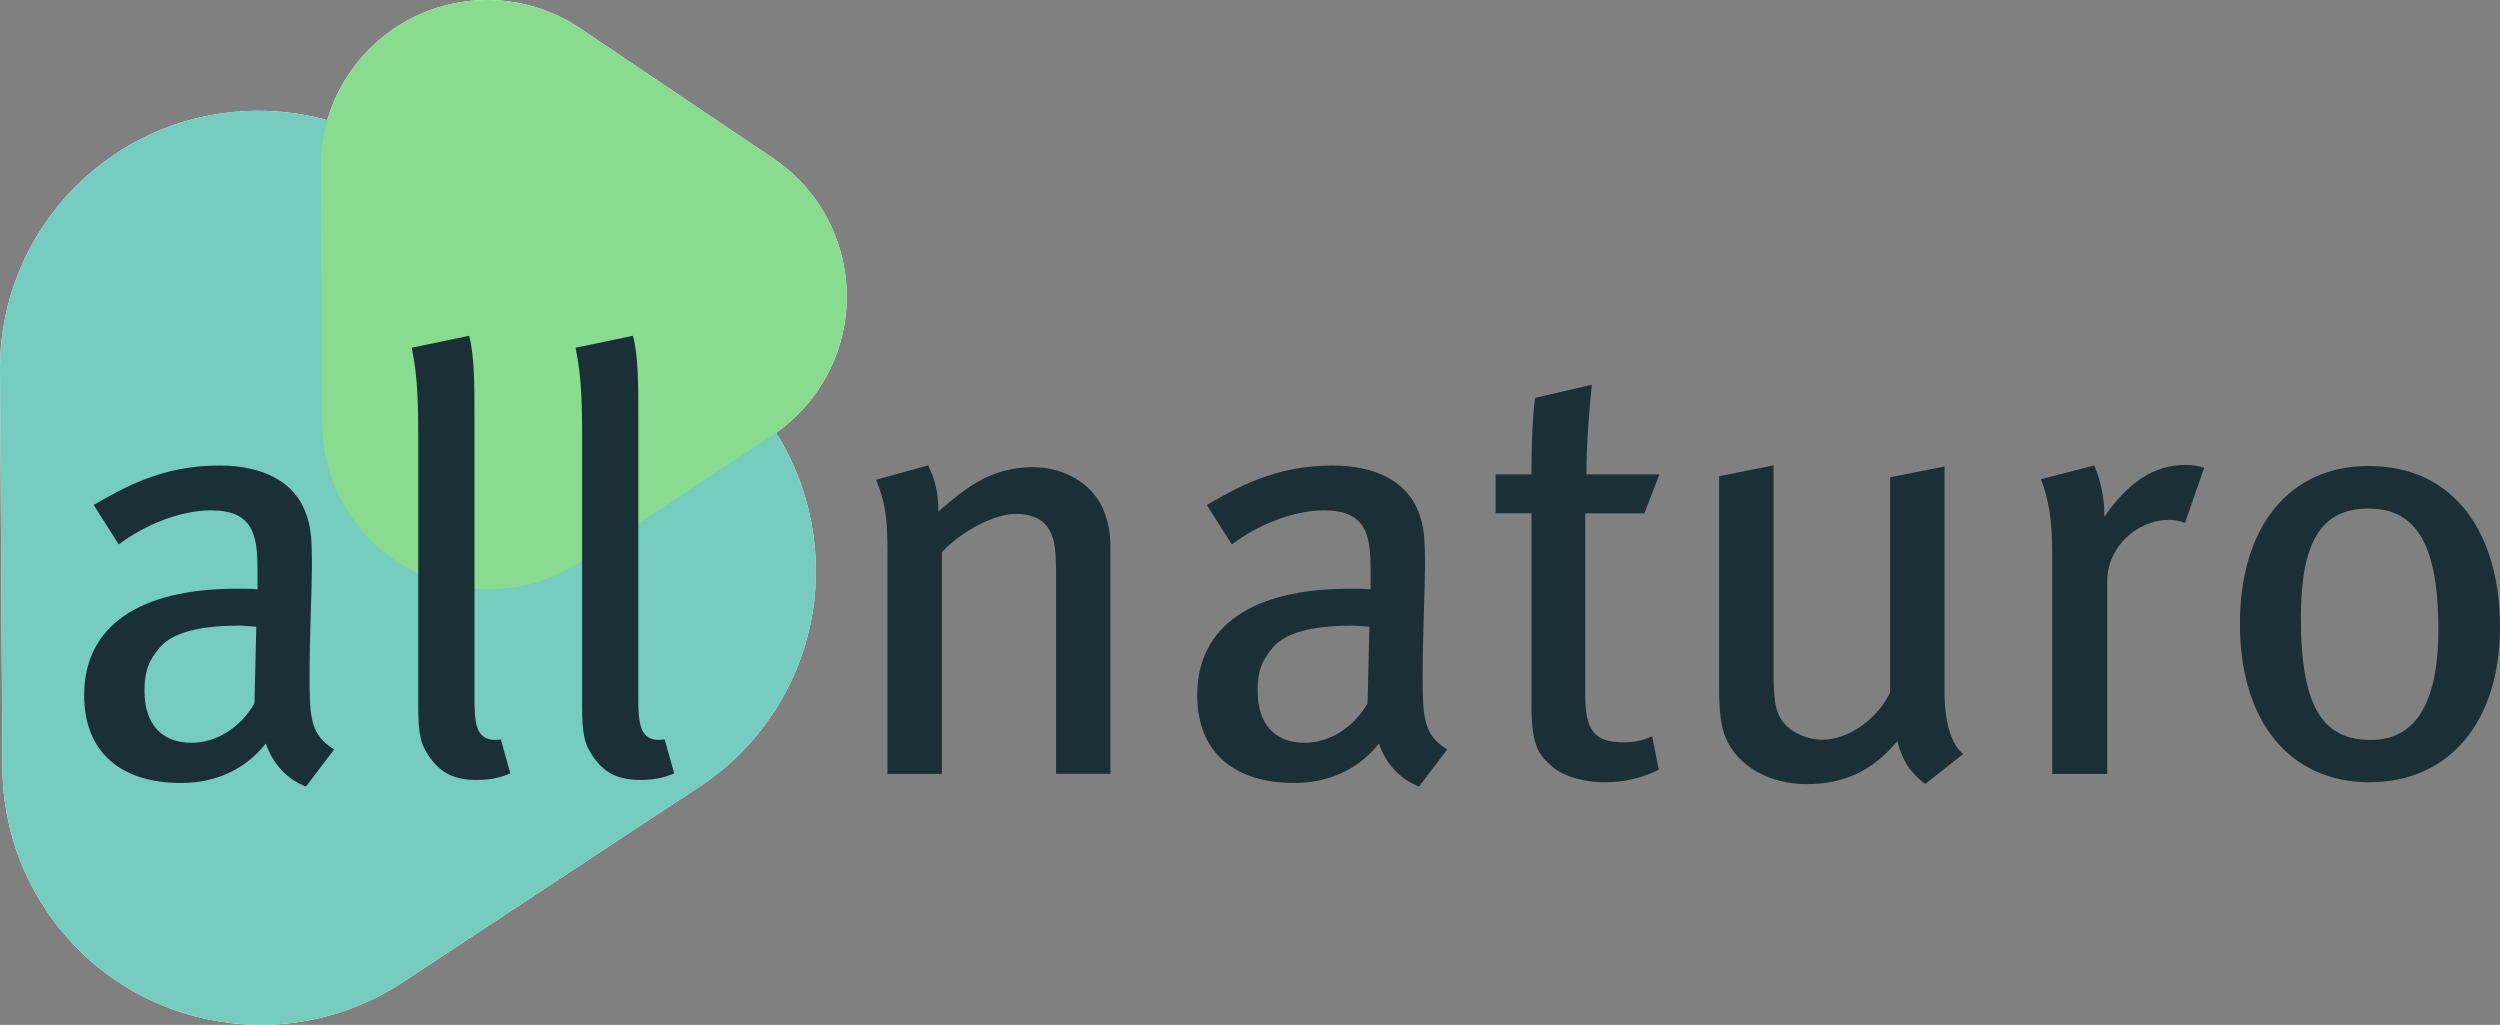 <svg xmlns="http://www.w3.org/2000/svg" viewBox="0 0 370.77 152"><rect x="0" y="0" width="370.77" height="152" fill="#808080" stroke="none"/><defs><style>.cls-1{fill:#75ccbf;}.cls-2{mix-blend-mode:multiply;}.cls-2,.cls-3{isolation:isolate;}.cls-4{fill:#89db8f;fill-rule:evenodd;}.cls-5{fill:#fff;}.cls-6{fill:#1b2f36;}</style></defs><g class="cls-3"><g id="Calque_2"><g id="Calque_1-2"><g id="Groupe_92"><g id="Groupe_139"><g id="naturo" class="cls-3"><g class="cls-3"><path class="cls-6" d="M156.62,114.78v-29.97c0-3.99-.35-5.41-1.42-6.83-.89-1.15-2.48-1.77-4.52-1.77-3.19,0-7.98,2.48-10.99,5.67v32.89h-8.07v-33.07c0-5.32-.44-7.36-1.68-10.55l7.71-2.13c1.06,2.13,1.51,4.08,1.51,6.83,2.84-2.39,4.08-3.37,5.76-4.35,2.57-1.51,5.5-2.22,8.25-2.22,4.7,0,8.87,2.48,10.46,6.29.71,1.6,1.06,3.55,1.06,5.59v33.6h-8.07Z"></path></g><g class="cls-3"><path class="cls-6" d="M210.45,116.65c-2.75-1.06-4.88-3.28-5.94-6.38-1.15,1.42-4.88,5.85-12.59,5.85-8.87,0-14.36-4.52-14.36-13.03,0-10.28,8.25-15.78,22.61-15.78,1.06,0,1.95,0,3.1.09v-2.93c0-5.23-.71-8.78-6.92-8.78-4.7,0-10.02,2.3-13.66,5.05l-3.72-5.85c4.34-2.48,10.02-5.85,18.62-5.85,6.47,0,11.17,2.39,12.86,7.09.71,1.95.89,3.46.89,7.8,0,3.19-.35,10.02-.35,16.49,0,6.12.18,8.6,3.64,10.73l-4.17,5.5ZM200.43,92.79c-6.12,0-9.84,1.15-11.61,3.19-1.69,1.95-2.31,3.55-2.31,6.47,0,4.88,2.48,7.71,7,7.71,3.72,0,7.27-2.31,9.31-5.85l.27-11.35c-1.24-.09-1.95-.18-2.66-.18Z"></path></g><g class="cls-3"><path class="cls-6" d="M243.88,76.13h-8.78v26.78c0,5.5,1.33,7.18,5.76,7.18,1.51,0,2.75-.26,4.17-.89l.98,4.96c-2.48,1.24-5.14,1.86-8.07,1.86-2.31,0-5.85-.62-7.8-2.39-1.77-1.6-3.01-2.75-3.01-8.87v-28.64h-5.32v-5.76h5.32c0-3.46.09-7.98.53-11.35l8.42-1.95c-.35,3.19-.8,8.78-.8,13.3h10.82l-2.22,5.76Z"></path><path class="cls-6" d="M285.55,116.29c-2.22-1.68-3.37-3.37-4.17-6.38-3.55,4.35-7.89,6.38-13.39,6.38s-10.11-2.57-11.97-6.65c-.8-1.77-1.06-4.26-1.06-7.45v-31.57l8.07-1.6v30.94c0,4.52.44,6.3,2.04,7.8,1.15,1.06,3.19,1.95,5.14,1.95,3.99,0,8.25-3.1,10.11-7.01v-31.92l8.07-1.6v33.43c0,4.52.98,7.71,2.75,9.22l-5.59,4.43Z"></path></g><g class="cls-3"><path class="cls-6" d="M324.04,77.54c-.8-.27-1.42-.44-2.3-.44-4.96,0-9.22,4.17-9.22,9.04v28.64h-8.16v-32.63c0-5.41-.62-8.34-1.68-11.08l7.89-2.04c.8,1.68,1.51,4.61,1.51,6.83v.8c3.55-5.14,7.36-7.71,12.06-7.71,1.06,0,2.04.18,2.75.44l-2.84,8.16Z"></path></g><g class="cls-3"><path class="cls-6" d="M351.44,116.02c-11.88,0-19.24-9.04-19.24-23.5s7.36-23.41,19.06-23.41c13.12,0,19.51,10.46,19.51,23.85,0,14.1-7.54,23.05-19.33,23.05ZM351.26,75.42c-7.09,0-10.02,5.05-10.02,16.23,0,13.57,3.46,18.09,10.37,18.09,6.21,0,10.02-4.79,10.02-16.4,0-13.74-3.99-17.91-10.37-17.91Z"></path></g></g><g id="Groupe_90"><g id="Groupe_140"><path id="Trac&#xE9;_67" class="cls-5" d="M103.78,116.65l-44.04,29.02c-17.66,11.64-41.42,6.76-53.06-10.9-4.08-6.19-6.28-13.43-6.32-20.85L0,54.97C-.13,33.81,16.92,16.56,38.08,16.43c7.71-.05,15.25,2.23,21.64,6.54l44.39,29.92c17.54,11.82,22.18,35.63,10.36,53.18-2.83,4.2-6.46,7.79-10.69,10.58"></path><path id="Trac&#xE9;_68" class="cls-5" d="M114.48,64.61l-28.4,18.71c-11.39,7.5-26.71,4.36-34.21-7.03-2.63-3.99-4.05-8.66-4.07-13.44l-.23-38.01C47.49,11.2,58.49.08,72.13,0c4.97-.03,9.83,1.44,13.94,4.22l28.62,19.28c11.31,7.62,14.3,22.98,6.68,34.29-1.82,2.71-4.17,5.02-6.89,6.82"></path><g id="Groupe_85" class="cls-2"><g id="Groupe_84"><g id="Groupe_141"><path id="Trac&#xE9;_69" class="cls-1" d="M103.78,116.65l-44.04,29.02c-17.66,11.64-41.42,6.76-53.06-10.9-4.08-6.19-6.28-13.43-6.32-20.85L0,54.97C-.13,33.81,16.92,16.56,38.08,16.43c7.71-.05,15.25,2.23,21.64,6.54l44.39,29.92c17.54,11.82,22.18,35.63,10.36,53.18-2.83,4.2-6.46,7.79-10.69,10.58"></path></g></g></g><g id="Groupe_88" class="cls-2"><g id="Groupe_87"><g id="Groupe_142"><path id="Trac&#xE9;_70" class="cls-4" d="M114.48,64.61l-28.4,18.71c-11.39,7.5-26.71,4.36-34.21-7.03-2.63-3.99-4.05-8.66-4.07-13.44l-.23-38.01C47.49,11.2,58.49.08,72.13,0c4.97-.03,9.83,1.44,13.94,4.22l28.62,19.28c11.31,7.62,14.3,22.98,6.68,34.29-1.82,2.71-4.17,5.02-6.89,6.82"></path></g></g></g></g></g><g id="all" class="cls-3"><g class="cls-3"><path class="cls-6" d="M45.37,116.65c-2.75-1.06-4.88-3.28-5.94-6.38-1.15,1.42-4.88,5.85-12.59,5.85-8.87,0-14.36-4.52-14.36-13.03,0-10.28,8.25-15.78,22.61-15.78,1.06,0,1.95,0,3.1.09v-2.93c0-5.23-.71-8.78-6.92-8.78-4.7,0-10.02,2.3-13.66,5.05l-3.72-5.85c4.34-2.48,10.02-5.85,18.62-5.85,6.47,0,11.17,2.39,12.86,7.09.71,1.95.89,3.46.89,7.8,0,3.19-.35,10.02-.35,16.49,0,6.12.18,8.6,3.64,10.73l-4.17,5.5ZM35.35,92.79c-6.12,0-9.84,1.15-11.61,3.19-1.69,1.95-2.31,3.55-2.31,6.47,0,4.88,2.48,7.71,7,7.71,3.72,0,7.27-2.31,9.31-5.85l.27-11.35c-1.24-.09-1.95-.18-2.66-.18Z"></path></g><g class="cls-3"><path class="cls-6" d="M70.64,115.67c-3.19,0-5.23-.97-6.92-3.37-1.33-1.86-1.69-3.37-1.69-7.71v-40.25c0-6.3-.27-9.31-.97-12.77l8.51-1.77c.8,2.93.8,7.18.8,12.68v41.32c0,3.1.27,4.7,1.42,5.5.62.44,1.6.53,2.48.35l1.42,5.05c-1.69.71-3.1.97-5.05.97Z"></path></g><g class="cls-3"><path class="cls-6" d="M94.94,115.67c-3.19,0-5.23-.97-6.92-3.37-1.33-1.86-1.69-3.37-1.69-7.71v-40.25c0-6.3-.27-9.31-.97-12.77l8.51-1.77c.8,2.93.8,7.18.8,12.68v41.32c0,3.1.27,4.7,1.42,5.5.62.44,1.6.53,2.48.35l1.42,5.05c-1.69.71-3.1.97-5.05.97Z"></path></g></g></g></g></g></g></g></svg>
